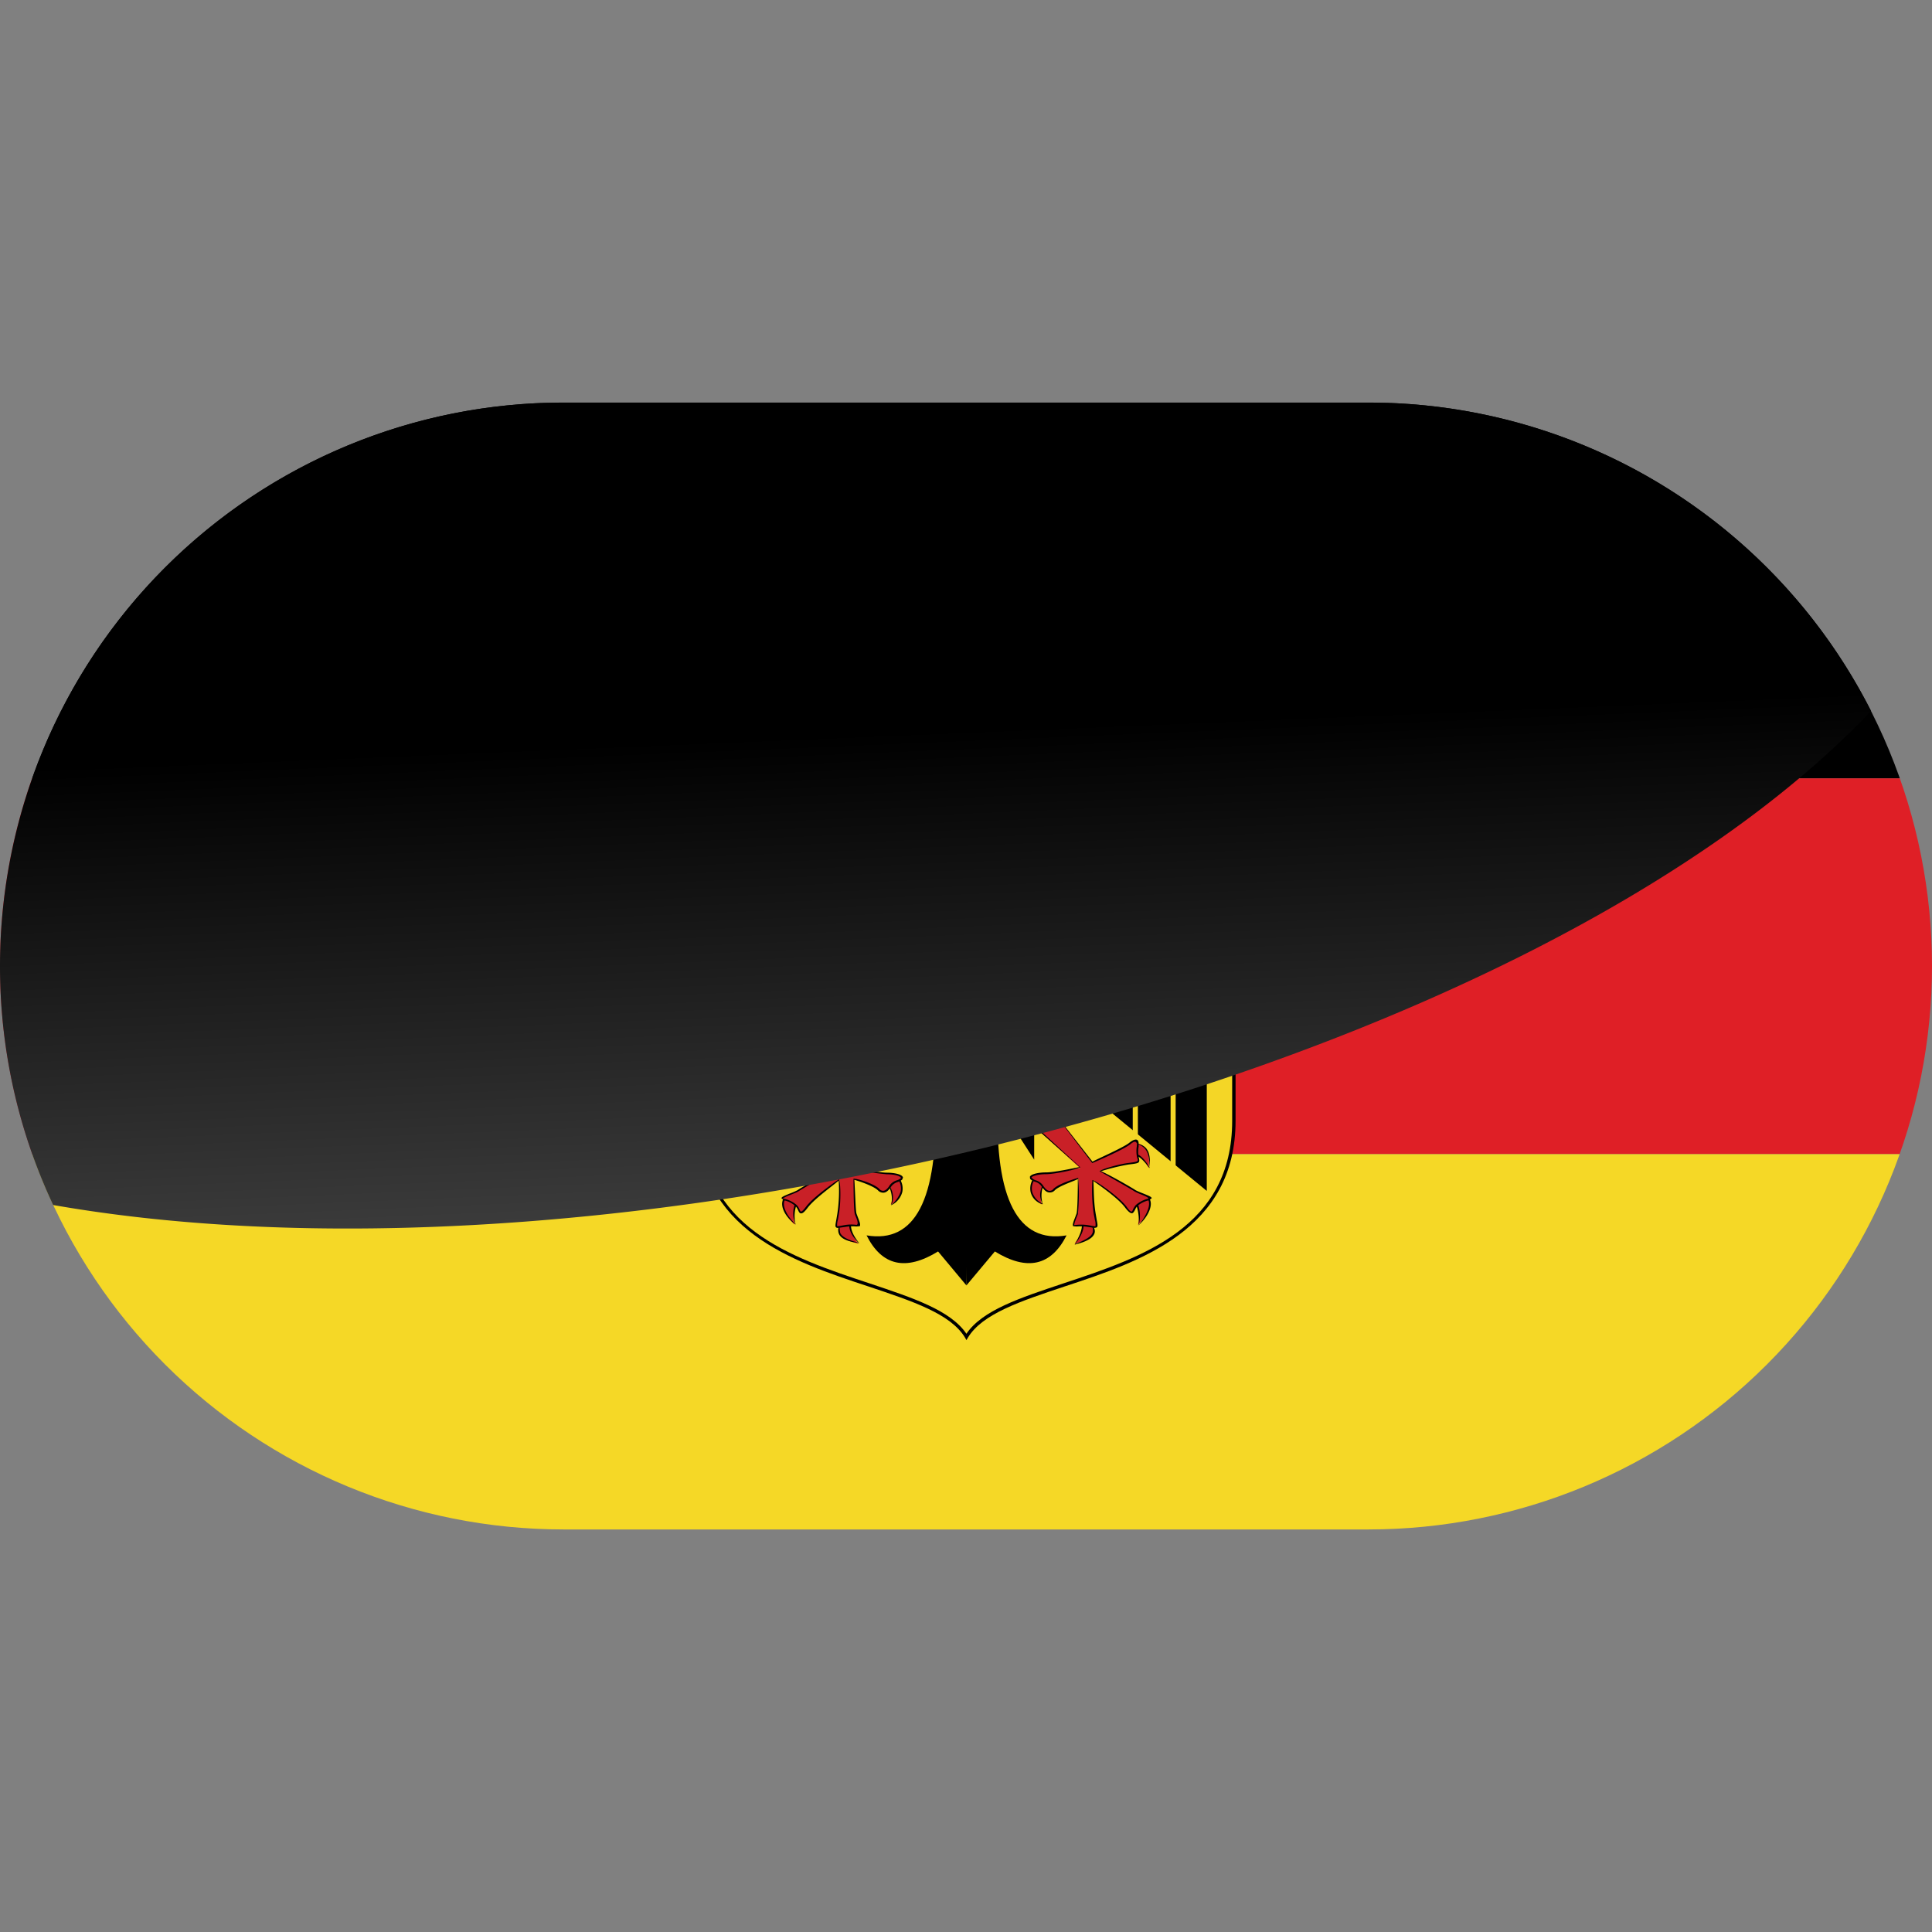 <svg xmlns="http://www.w3.org/2000/svg" xmlns:xlink="http://www.w3.org/1999/xlink" width="512" height="512" viewBox="0 0 512 512"><rect x="0" y="0" width="512" height="512" fill="#808080" stroke="none"/><defs><style>.cls-1{fill:none;}.cls-2{isolation:isolate;}.cls-3{clip-path:url(#clip-path);}.cls-4{clip-path:url(#clip-path-2);}.cls-5{fill:#df1f26;}.cls-6{fill:#f5d826;}.cls-7{fill:#f4d626;}.cls-8{fill:#c92027;}.cls-9{fill:#f0f6fb;}.cls-10{mix-blend-mode:screen;fill:url(#linear-gradient);}</style><clipPath id="clip-path"><path class="cls-1" d="M362.68,405.32H149.32A149.32,149.32,0,0,1,0,256H0A149.32,149.32,0,0,1,149.32,106.68H362.68A149.32,149.32,0,0,1,512,256h0A149.32,149.32,0,0,1,362.68,405.32Z"/></clipPath><clipPath id="clip-path-2"><rect class="cls-1" x="0.12" y="106.77" width="512" height="298.66"/></clipPath><linearGradient id="linear-gradient" x1="265.27" y1="639.56" x2="246.67" y2="193.58" gradientUnits="userSpaceOnUse"><stop offset="0.06" stop-color="#333"/><stop offset="0.2" stop-color="#696969"/><stop offset="0.56" stop-color="#5c5c5c"/><stop offset="1"/></linearGradient></defs><g class="cls-2"><g id="Слой_1" data-name="Слой 1"><g class="cls-3"><g id="GERMANY"><g class="cls-4"><rect x="0.12" y="106.77" width="512" height="99.51"/><rect class="cls-5" x="0.12" y="206.28" width="512" height="99.57"/><rect class="cls-6" x="0.12" y="305.86" width="512" height="99.57"/><g class="cls-4"><path class="cls-7" d="M185.26,177.44V297c0,44.78,60.11,39.39,70.85,57.26C266.85,336.37,327,341.76,327,297V177.44Z"/><path d="M256.11,355.14l-.37-.66c-3.82-6.32-13.92-9.65-25.61-13.56-20.17-6.67-45.33-15-45.33-43.94V177H327.44V297c0,28.9-25.13,37.27-45.35,43.94-11.69,3.91-21.79,7.24-25.59,13.56l-.39.66ZM185.68,177.89V297c0,28.24,23.79,36.17,44.76,43.11,11.47,3.84,21.45,7.12,25.67,13.35,4.21-6.23,14.2-9.51,25.71-13.35,20.93-6.94,44.72-14.87,44.72-43.11V177.89Z"/><path d="M251.46,194.66c.72,3.52-.7,12.1-2.5,15s-6.45,8.19-6.79,13.56c-1.81,26.9,8.23,65.87,13.94,93.79,5.74-27.92,15.75-66.89,14-93.79s-5.37-34-5.37-34Z"/><path class="cls-8" d="M252.88,198.6a49.37,49.37,0,0,1-16.82-3.94c1.9,2.36,6.24,4.26,12.9,5.69Z"/><path d="M249,200.14c-6.81-1-11.19-2.94-13.12-5.36a60.59,60.59,0,0,0,17,3.55l0,.47c-6.69-.5-12.35-1.81-16.9-4,2.13,2,6.42,3.93,13,5.33Z"/><path class="cls-8" d="M250.76,183.88c-10.74-5.37-17.21.74-10,10.4.73-1.79,7.51-4.33,10.74,4.32-1.65.92-5.61,1-11.8.32,3.21,2.48,12.89,2.87,14.65,1.79s-3.21-10-3.21-10Z"/><path d="M250.24,201.49c-3.67,0-8.57-.72-10.73-2.42,6.32.33,10.24.24,11.85-.71-2-4.8-5.1-5.6-6.75-5.63h0c-1.94,0-3.37.92-3.65,1.63-3.63-4.32-4.33-8.4-2.34-10.78,2.21-2.62,6.88-2.59,12.25.12l-.2.39c-5.08-2.54-9.68-2.66-11.69-.21-1.88,2.2-1.15,6.07,2,10.22,0-.87,1.8-1.82,3.74-1.82,1.76,0,5,.83,7.05,6.2-1.84,1.25-5.75,1.37-12.06.65,3.27,2,12.84,2.45,14.57,1.37,1.18-.71-1.41-6.28-3.29-9.71,1.24,1.31,5.42,9,3.55,10.13a11,11,0,0,1-4.22.57Z"/><path d="M264,191.39a14.35,14.35,0,0,0,6.8-3.52c-3.95,0-11.12-2.21-14-3.61s-7.85-4.64-7.85,1.4,6.45,10.76,5.35,15.74Z"/><path class="cls-9" d="M255.07,187.45a33.35,33.35,0,0,1-4.31-2.47c-.7-.72-1.8,3.93,1.42,5.36a5.56,5.56,0,0,1,2.89-2.89Z"/><path d="M252.55,185.31c-1.7.5-2,1.79-1.09,3.93.26-1.64,1.42-2.71,3.61-3.22Z"/><path d="M271.86,234v42.25l47.95,39.36V210.72c0-8.1-1.65-13.58-5-16.44v21.83Z"/><polygon class="cls-7" points="281.5 310.95 280.14 310.95 280.14 221.48 281.5 221.48 281.5 310.95 281.5 310.95"/><polygon class="cls-7" points="291.53 310.95 290.18 310.95 290.18 221.48 291.53 221.48 291.53 310.95 291.53 310.95"/><polygon class="cls-7" points="301.55 310.95 300.19 310.95 300.19 221.48 301.55 221.48 301.55 310.95 301.55 310.95"/><polygon class="cls-7" points="311.56 310.95 310.22 310.95 310.22 221.48 311.56 221.48 311.56 310.95 311.56 310.95"/><path d="M262.55,241.89c32.22,0,45.82-10.4,52.64-18.27v-29c3.53-1,5.47-3.63,5.72-7.92-10,8.25-25.78-11.09-35.1,9,5,10,15.05,9,18.62,3.22,7.17,6.08,1.44,29-41.88,28.64Z"/><path class="cls-8" d="M274.36,312c-2.5,3.25-.34,6.14,1.8,7.21a6.17,6.17,0,0,1,1.09-6.07Z"/><path d="M276.37,319.14a4.38,4.38,0,0,1-3.25-3.27,4.73,4.73,0,0,1,1.06-4l.34.27a4.36,4.36,0,0,0-1,3.64,5,5,0,0,0,2.73,3.16c-1.06-1.94-.67-4,.79-6a7.89,7.89,0,0,0-.69,6.19Z"/><path class="cls-8" d="M286.9,324.21c.23,1.43-.49,3.22-2.14,5.39,4.3-1.1,6.09-2.56,4.65-5Z"/><path d="M284.82,329.78c1.38-2.41,2.08-4.17,1.84-5.54l.47-.06c.23,1.49-.5,3.36-2.21,5.51,2.64-1.07,4.17-1.88,4.59-2.92a2.21,2.21,0,0,0-.31-2.09A1.84,1.84,0,0,1,290,327c-.53,1.19-2.16,2.09-5.14,2.83Z"/><path class="cls-8" d="M301.2,318.82a9.3,9.3,0,0,1,.39,5.75c3.22-2.89,4.28-6.8,1.77-7.54Z"/><path d="M301.74,324.72a13,13,0,0,0-.76-5.82l.45-.14a9.36,9.36,0,0,1,.35,5.87c1.75-2.12,3-4.59,2.69-6.14a1.48,1.48,0,0,0-1.17-1.22c.94-.24,1.42.32,1.61,1.1.4,1.73-.92,4.32-3.17,6.35Z"/><path class="cls-8" d="M300.86,305.94c1.19.27,2.37,1.4,3.57,3.58.38-3.93-.35-6.08-3.93-6.79Z"/><path d="M304.64,309.55c-1.55-2-2.71-3.16-3.84-3.4l.09-.42c1.27.24,2.53,1.5,3.75,3.67,0-4.11-1-5.84-4.2-6.47,4,.33,4.56,2.84,4.2,6.62Z"/><path class="cls-8" d="M269.35,294.15l16.85,15.37a66.6,66.6,0,0,1-8.95,1.43c-2.53,0-4.66.72-3.95,1.46s2.12.72,2.86,1.76,1.79,2.53,3.2,1.07,6.45-2.83,6.45-2.83,0,8.22-.35,9.27-1.43,3.21-.7,3.21a10.71,10.71,0,0,1,3.59,0c2.83.39,2.5,1.1,1.77-3.21a43,43,0,0,1-.36-8.91s6.44,4.26,8.6,7.15,1.8.71,2.84-.39a9,9,0,0,1,3.61-1.76c1.06-.35-2.88-1.46-3.95-2.17s-9.29-5.37-9.29-5.37a62.22,62.22,0,0,1,7.5-1.81c2.86-.33,2.86-.33,2.52-1.76a10.77,10.77,0,0,1,0-3.58c0-.68-.39-1.43-2.17,0s-10,5-10,5l-14-18.59Z"/><path d="M290.22,325.4a5,5,0,0,1-.81-.09l-1.09-.15a11,11,0,0,0-3-.12l-.92-.09c-.24-.36.06-1.16.55-2.41l.33-.89c.3-.84.36-6.92.36-9.24-.23.36-4.74,1.7-6.08,3A1.75,1.75,0,0,1,278,316c-.85-.06-1.46-.89-2.07-1.72a3,3,0,0,0-1.55-1.08,3.35,3.35,0,0,1-1.28-.68l-.11-.12-.06-.54c.32-.77,2.43-1.16,4.28-1.16,2.44,0,8.8-1.43,8.89-1.43l-16.92-15,.3-.32,16.81,15.37c-.35.45-6.61,1.85-9.08,1.85-2.15,0-3.71.53-3.86.86a2.19,2.19,0,0,0,1.19.78,3.7,3.7,0,0,1,1.78,1.22c.5.77,1.08,1.49,1.74,1.55a1.25,1.25,0,0,0,1.11-.51c1.46-1.49,6.34-2.86,6.56-2.92a52.77,52.77,0,0,1-.09,9.62l-.36.9c-.24.59-.7,1.82-.56,2a11.94,11.94,0,0,1,3.59,0l1.13.21c.39.06.79.15.88.06a4.26,4.26,0,0,0-.15-1.61l-.31-1.61a42.24,42.24,0,0,1-.36-9c.61,0,6.82,4.2,9,7,.81,1.13,1,1.28,1.36,1.37.13,0,.3-.3.43-.66a5.75,5.75,0,0,1,.7-1.07,7.73,7.73,0,0,1,3.28-1.7c.32-.21-.79-.68-1.54-1a17.15,17.15,0,0,1-2-.89c-1.1-.72-9.31-5.37-9.31-5.37.08-.41,4.75-1.84,7.59-2.2,1.46-.18,2.25-.3,2.45-.54s0-.47-.14-1a8.18,8.18,0,0,1-.06-2.86c0-.33.06-.57.06-.75-.34-.65-.71-.68-1.77.18-1.8,1.46-9.74,4.86-10.1,5l-14.23-18.68,14.32,18.32c0-.18,8-3.63,9.71-5,.93-.75,1.61-1,2.07-.81.2.12.43.33.43,1,0,.18,0,.45,0,.81a7.94,7.94,0,0,0,0,2.74c.15.63.27,1,.06,1.34s-.95.45-2.75.66a55.11,55.11,0,0,0-7.39,1.81c.85.06,8.27,4.29,9.28,5,.39.21,1.21.56,2,.86,1.69.69,2.26.93,2.26,1.28l-.78.54a7,7,0,0,0-3.06,1.55,3.46,3.46,0,0,0-.58,1c-.26.42-.45.84-.82.87s-1-.42-1.81-1.52c-2-2.68-7.8-6.59-8.46-7.06.23.47,0,4.79.66,8.67l.27,1.6c.25,1.26.32,1.76.06,2a.62.62,0,0,1-.47.15Z"/><path d="M256.11,340.65l7.54-9c8.59,5.27,14.9,3.81,19-4.26-12.89,2.17-19-9.57-18.25-35.07l9.67,15V293.43l11.79,1.43-31.13-33.28Z"/><path d="M240.36,234v42.25l-48,39.36V210.72c0-8.1,1.68-13.58,5-16.44v21.83Z"/><polygon class="cls-7" points="232.09 310.95 230.76 310.95 230.76 221.48 232.09 221.48 232.09 310.95 232.09 310.95"/><polygon class="cls-7" points="222.05 310.95 220.73 310.95 220.73 221.48 222.05 221.48 222.05 310.95 222.05 310.95"/><polygon class="cls-7" points="212.04 310.95 210.7 310.95 210.7 221.48 212.04 221.48 212.04 310.95 212.04 310.95"/><polygon class="cls-7" points="202.03 310.95 200.66 310.95 200.66 221.48 202.03 221.48 202.03 310.95 202.03 310.95"/><path d="M249.69,241.89c-32.24,0-45.83-10.4-52.63-18.27v-29c-3.59-1-5.48-3.63-5.71-7.92,10,8.25,25.76-11.09,35.05,9-5,10-15,9-18.6,3.22-7.14,6.08-1.43,29,41.89,28.64Z"/><path class="cls-8" d="M237.86,312c2.5,3.25.39,6.14-1.8,7.21a6.3,6.3,0,0,0-1-6.07Z"/><path d="M236.18,319.38a7.42,7.42,0,0,0-1.36-6.14,5.4,5.4,0,0,1,1.46,6,7.89,7.89,0,0,0,2.4-3.45,4.22,4.22,0,0,0-1-3.64l.35-.27a4.65,4.65,0,0,1,1.09,4,5.37,5.37,0,0,1-2.93,3.51Z"/><path class="cls-8" d="M225.32,324.21c-.23,1.43.49,3.22,2.14,5.39-4.29-1.1-6.05-2.56-4.65-5Z"/><path d="M227.69,329.42c-3.27-.38-4.9-1.28-5.38-2.47a2.7,2.7,0,0,1,.31-2.5,5.37,5.37,0,0,0,.06,2.32c.48,1,2,1.85,4.84,2.56-1.92-1.79-2.65-3.66-2.43-5.15l.48.06c-.25,1.37.45,3.13,2.12,5.18Z"/><path class="cls-8" d="M211,318.82a9.31,9.31,0,0,0-.35,5.75c-3.23-2.89-4.3-6.8-1.8-7.54Z"/><path d="M210.87,324.51c-2.62-1.82-3.94-4.41-3.52-6.14a1.92,1.92,0,0,1,1.46-1.55,4,4,0,0,0-1,1.67c-.37,1.55.93,4,3,5.9a6.9,6.9,0,0,1,0-5.63l.42.14a9,9,0,0,0-.37,5.61Z"/><path class="cls-8" d="M211.37,305.94c-1.17.27-2.39,1.4-3.57,3.58-.36-3.93.37-6.08,3.95-6.79Z"/><path d="M208,309.64c-.76-3.87-.19-6.38,3.7-7.15-3.07,1.07-4.06,2.8-3.67,7,.82-2.3,2-3.52,3.29-3.76l.11.42c-1.12.24-2.27,1.43-3.43,3.49Z"/><path class="cls-8" d="M242.87,294.15l-16.82,15.37a66.48,66.48,0,0,0,9,1.43c2.48,0,4.64.72,3.93,1.46s-2.15.72-2.89,1.76-1.76,2.53-3.21,1.07-6.45-2.83-6.45-2.83,0,8.22.36,9.27,1.45,3.21.7,3.21a10.46,10.46,0,0,0-3.54,0c-2.88.39-2.51,1.1-1.81-3.21a43.46,43.46,0,0,0,.35-8.91s-6.44,4.26-8.55,7.15-1.81.71-2.89-.39a8.72,8.72,0,0,0-3.58-1.76c-1.07-.35,2.86-1.46,3.93-2.17s9.3-5.37,9.3-5.37a63.49,63.49,0,0,0-7.49-1.81c-2.88-.33-2.88-.33-2.51-1.76a12,12,0,0,0,0-3.58c0-.68.35-1.43,2.13,0s10,5,10,5l14-18.59Z"/><path d="M222,325.4a.58.58,0,0,1-.44-.15c-.26-.24-.16-.74.07-2l.27-1.6a41,41,0,0,0,.36-8.88c-.23.56-6.18,4.59-8.2,7.27-.83,1.1-1.35,1.55-1.78,1.52s-.58-.45-.79-.87a3.34,3.34,0,0,0-.63-1,6.6,6.6,0,0,0-3-1.58l-.76-.54c0-.35.54-.59,2.23-1.28a18.85,18.85,0,0,0,2-.86c1-.72,8.2-4.77,9.2-5.33-.75,0-4.76-1.14-7.3-1.49-1.81-.21-2.46-.27-2.76-.66s-.1-.71.06-1.34a7.7,7.7,0,0,0,0-2.74c0-.36,0-.63,0-.81,0-.65.24-.86.42-1,.47-.21,1.14.06,2.08.81,1.75,1.4,9.86,4.94,10,5l13.69-18.53L223,308.24c-.61-.12-8.54-3.52-10.34-5-1-.86-1.46-.83-1.58-.77a3.44,3.44,0,0,0-.16,1.34,7.32,7.32,0,0,1-.06,2.86c-.14.54-.2.89-.11,1s1,.36,2.43.54a62.43,62.43,0,0,1,7.55,1.79c.06.41-8.18,5.06-9.23,5.78-.45.26-1.28.56-2.07.89a9.49,9.49,0,0,0-2,.95,7.48,7.48,0,0,1,3.71,1.73,4,4,0,0,1,.7,1.07c.13.36.31.66.45.66s.53-.24,1.38-1.37c2.15-2.8,8.38-7,8.66-7.18.31.21.67,4.91,0,9.17l-.29,1.61a4.48,4.48,0,0,0-.19,1.61c.06.09.51,0,.91-.06l1.12-.21a10.34,10.34,0,0,1,3.11-.05c.6-.12.15-1.38-.1-1.94l-.35-.9c-.35-1.13-.35-9.05-.35-9.38.5-.18,5.36,1.19,6.82,2.68a1.33,1.33,0,0,0,1.1.51c.67-.06,1.27-.78,1.74-1.55a3.68,3.68,0,0,1,1.81-1.22,2.87,2.87,0,0,0,1.11-.6c-.07-.51-1.62-1-3.76-1a64.36,64.36,0,0,1-9-1.46L242.73,294l.3.32-16.79,15.38c.58-.21,6.42,1.07,8.78,1.07,1.8,0,3.93.39,4.23,1.16l.06.09-.21.57a3.3,3.3,0,0,1-1.27.68,3.24,3.24,0,0,0-1.58,1.08c-.56.83-1.2,1.66-2.07,1.72a1.86,1.86,0,0,1-1.49-.59c-1.38-1.4-6.3-2.83-6.33-2.83.27,2.05.34,8.19.63,9l.32.86c.51,1.28.79,2.08.54,2.44l-.92.09a10.74,10.74,0,0,0-3,.12l-1.12.15a4.82,4.82,0,0,1-.82.09Z"/><path d="M256.11,340.65l-7.51-9c-8.58,5.27-14.9,3.81-18.95-4.26,12.86,2.17,18.95-9.57,18.22-35.07l-9.62,15V293.43l-11.85,1.43,31.14-33.28Z"/></g></g></g></g><path class="cls-10" d="M14.08,319.34A148.74,148.74,0,0,1,0,256H0a149.3,149.3,0,0,1,149.3-149.31H362.68a149.33,149.33,0,0,1,133.17,81.72C405,284.3,166.32,346,14.08,319.34Z"/></g></g></svg>
